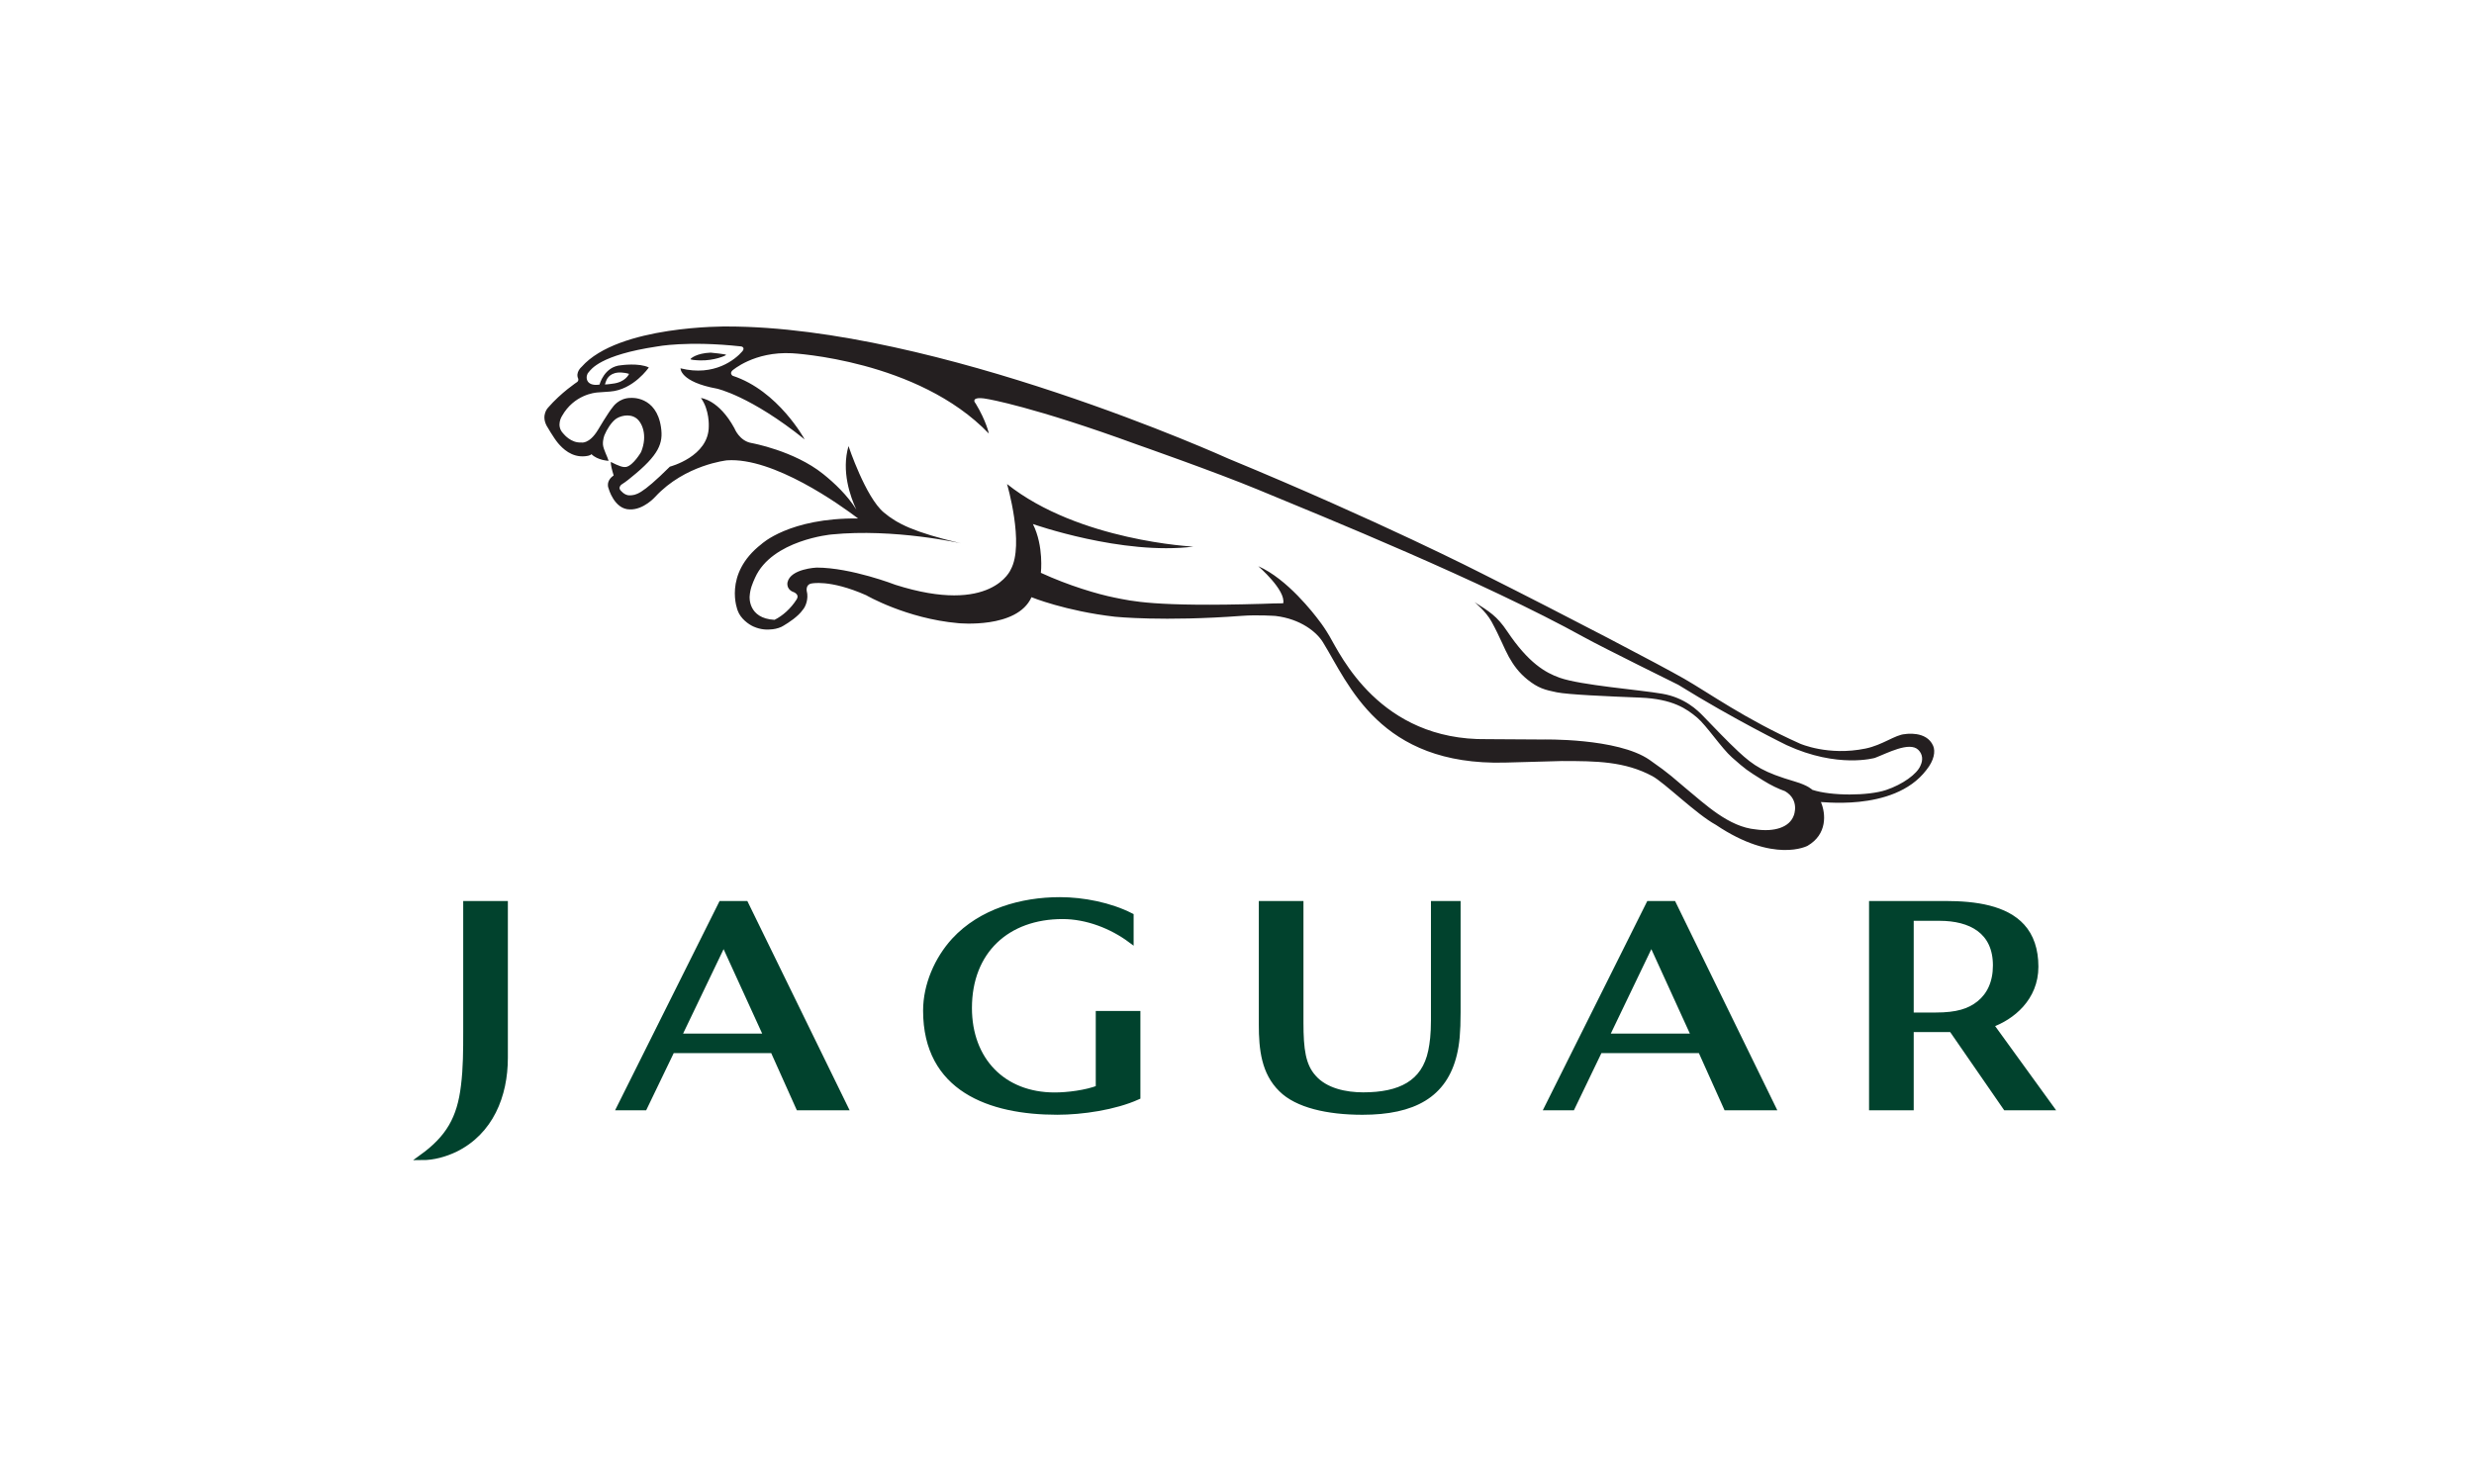 <svg width="250" height="150" viewBox="0 0 250 150" fill="none" xmlns="http://www.w3.org/2000/svg">
<path d="M146.936 106.568C145.947 110.666 142.853 112.392 137.674 112.392C134.159 112.392 131.067 111.687 129.477 110.093C127.752 108.403 127.492 106.071 127.492 103.579V91.359H131.428V103.37C131.428 106.084 131.651 107.702 132.712 108.894C133.917 110.291 135.998 110.7 137.753 110.7C141.465 110.7 143.939 109.499 144.61 106.235C144.765 105.483 144.886 104.561 144.886 103.139V91.359H147.308V102.316C147.308 104.362 147.19 105.517 146.936 106.568Z" fill="#01422D"/>
<path d="M146.936 106.568C145.947 110.666 142.853 112.392 137.674 112.392C134.159 112.392 131.067 111.687 129.477 110.093C127.752 108.403 127.492 106.071 127.492 103.579V91.359H131.428V103.37C131.428 106.084 131.651 107.702 132.712 108.894C133.917 110.291 135.998 110.7 137.753 110.7C141.465 110.7 143.939 109.499 144.61 106.235C144.765 105.483 144.886 104.561 144.886 103.139V91.359H147.308V102.316C147.308 104.362 147.19 105.517 146.936 106.568Z" stroke="#01422D" stroke-width="0.575"/>
<path d="M166.876 95.26L162.317 104.758H171.209L166.876 95.26ZM174.454 111.936L171.859 106.157H161.645L158.865 111.936H156.367L166.64 91.359H169.087L179.139 111.936H174.454Z" fill="#01422D"/>
<path d="M166.876 95.26L162.317 104.758H171.209L166.876 95.26ZM174.454 111.936L171.859 106.157H161.645L158.865 111.936H156.367L166.64 91.359H169.087L179.139 111.936H174.454Z" stroke="#01422D" stroke-width="0.575"/>
<path d="M73.126 95.26L68.571 104.758H77.465L73.126 95.26ZM80.708 111.936L78.117 106.157H67.9L65.117 111.936H62.62L72.893 91.359H75.339L85.394 111.936H80.708Z" fill="#01422D"/>
<path d="M73.126 95.26L68.571 104.758H77.465L73.126 95.26ZM80.708 111.936L78.117 106.157H67.9L65.117 111.936H62.62L72.893 91.359H75.339L85.394 111.936H80.708Z" stroke="#01422D" stroke-width="0.575"/>
<path d="M106.831 112.39C100.031 112.39 93.567 110.053 93.567 102.151C93.567 99.582 94.708 96.95 96.431 95.066C99.131 92.138 103.231 90.97 107.103 90.97C109.444 90.97 112.156 91.5 114.266 92.572V95.016C112.354 93.591 109.836 92.609 107.38 92.609C101.786 92.609 97.928 96.105 97.928 101.891C97.928 107.127 101.333 110.711 106.57 110.711C107.902 110.711 109.747 110.475 111.015 109.989V102.476H114.951V110.865C112.642 111.903 109.366 112.39 106.831 112.39Z" fill="#01422D"/>
<path d="M106.831 112.39C100.031 112.39 93.567 110.053 93.567 102.151C93.567 99.582 94.708 96.95 96.431 95.066C99.131 92.138 103.231 90.97 107.103 90.97C109.444 90.97 112.156 91.5 114.266 92.572V95.016C112.354 93.591 109.836 92.609 107.38 92.609C101.786 92.609 97.928 96.105 97.928 101.891C97.928 107.127 101.333 110.711 106.57 110.711C107.902 110.711 109.747 110.475 111.015 109.989V102.476H114.951V110.865C112.642 111.903 109.366 112.39 106.831 112.39Z" stroke="#01422D" stroke-width="0.575"/>
<path d="M195.989 92.787H193.095V102.631H195.626C197.748 102.631 199.017 102.236 200.006 101.439C201.05 100.602 201.674 99.317 201.674 97.581C201.674 94.103 199.145 92.787 195.989 92.787ZM202.677 111.936L197.22 104.034H193.095V111.936H189.157V91.359H196.605C199.627 91.359 202.652 91.797 204.335 93.656C205.216 94.627 205.695 95.978 205.695 97.716C205.695 100.897 203.295 102.823 201.158 103.581L207.21 111.936L202.677 111.936Z" fill="#01422D"/>
<path d="M195.989 92.787H193.095V102.631H195.626C197.748 102.631 199.017 102.236 200.006 101.439C201.05 100.602 201.674 99.317 201.674 97.581C201.674 94.103 199.145 92.787 195.989 92.787ZM202.677 111.936L197.22 104.034H193.095V111.936H189.157V91.359H196.605C199.627 91.359 202.652 91.797 204.335 93.656C205.216 94.627 205.695 95.978 205.695 97.716C205.695 100.897 203.295 102.823 201.158 103.581L207.21 111.936L202.677 111.936Z" stroke="#01422D" stroke-width="0.575"/>
<path d="M45.987 116.166C44.948 116.654 43.809 116.978 42.638 116.978C45.336 115.028 46.476 113.045 46.866 109.762C47.095 107.94 47.095 106.118 47.095 104.298V91.359H51.033V106.932C51.033 110.735 49.568 114.412 45.987 116.166Z" fill="#01422D"/>
<path d="M45.987 116.166C44.948 116.654 43.809 116.978 42.638 116.978C45.336 115.028 46.476 113.045 46.866 109.762C47.095 107.94 47.095 106.118 47.095 104.298V91.359H51.033V106.932C51.033 110.735 49.568 114.412 45.987 116.166Z" stroke="#01422D" stroke-width="0.575"/>
<path d="M70.742 36.428C72.156 36.47 73.37 35.943 73.374 35.868C73.378 35.792 71.808 35.643 71.808 35.643C70.371 35.703 69.785 36.236 69.778 36.298C69.768 36.358 70.152 36.408 70.742 36.428Z" fill="#241F20"/>
<path d="M61.131 38.86C61.131 38.86 61.216 38.559 61.253 38.494C61.29 38.426 61.496 37.732 62.488 37.656C62.488 37.656 62.989 37.612 63.565 37.79C63.565 37.79 63.233 38.645 61.876 38.786C61.876 38.786 61.342 38.866 61.131 38.86ZM194.063 77.393C193.726 78.225 192.281 79.286 190.583 79.854C188.791 80.452 185.049 80.468 183.135 79.832C183.135 79.832 182.732 79.394 181.385 78.999C178.255 78.079 177.242 77.437 175.654 75.958C174.531 74.914 173.295 73.603 172.096 72.369C171.563 71.818 170.265 70.52 167.984 70.124C165.605 69.713 159.764 69.267 157.613 68.508C156.166 67.994 154.451 67.019 152.298 63.802C151.266 62.258 150.485 61.808 148.995 60.858C148.995 60.858 150.132 61.755 150.729 62.845C151.592 64.426 152.006 65.564 152.477 66.405C152.952 67.252 153.501 68.006 154.358 68.694C155.421 69.547 156.108 69.735 157.309 69.977C158.457 70.21 162.377 70.382 165.74 70.514C169.047 70.642 170.462 71.665 171.495 72.532C172.446 73.334 173.961 75.626 175.024 76.563C176.445 77.811 176.482 77.829 178.133 78.864C178.967 79.387 179.702 79.73 180.379 79.972C181.894 80.862 181.268 82.414 181.268 82.414C180.833 83.651 179.27 84.095 177.445 83.837C174.686 83.593 172.312 81.294 170.307 79.645C169.203 78.735 168.813 78.282 166.685 76.805C163.448 74.561 155.84 74.747 155.84 74.747L150.266 74.712C139.407 74.871 135.434 66.141 134.35 64.309C133.976 63.672 133.629 63.158 133.299 62.737C132.793 62.055 130.068 58.501 127.148 57.231C127.148 57.231 129.951 59.654 129.67 60.98C129.068 60.972 128.386 61.011 127.571 61.034C116.631 61.354 114.358 60.749 112.63 60.404C110.899 60.057 108 59.197 105.181 57.9C105.181 57.9 105.496 55.206 104.376 52.968C104.376 52.968 113.406 56.154 120.59 55.251C120.59 55.251 108.995 54.685 101.762 48.925C101.762 48.925 103.547 55.013 102.136 57.569C102.136 57.569 100.236 62.211 90.488 59.114C90.488 59.114 86.006 57.371 82.52 57.371C82.52 57.371 79.896 57.48 79.582 58.846C79.582 58.846 79.411 59.499 80.096 59.809C80.096 59.809 80.856 60.027 80.497 60.59C79.906 61.523 79.085 62.244 78.27 62.651C75.551 62.517 75.752 60.286 75.752 60.286C75.801 59.495 76.057 58.943 76.299 58.398C78.008 54.578 84.013 54.024 84.013 54.024C90.403 53.386 97.101 54.919 97.101 54.919C92.309 53.778 90.68 52.94 89.311 51.799C87.466 50.26 85.742 45.089 85.742 45.089C85.007 47.624 85.916 50.186 86.531 51.502C85.623 50.054 84.33 48.832 83.176 47.907C80.225 45.544 75.942 44.781 75.942 44.781C74.705 44.569 74.214 43.288 74.214 43.288C72.627 40.369 70.831 40.232 70.831 40.232C71.715 41.443 71.622 43.1 71.622 43.1C71.622 46.155 67.691 47.169 67.691 47.169C64.75 50.09 64.24 50.027 63.666 50.07C63.092 50.111 62.667 49.516 62.667 49.516C62.481 49.236 62.791 48.986 62.791 48.986C63.288 48.676 63.757 48.271 63.757 48.271C66.624 45.971 67.027 44.794 66.795 43.189C66.327 39.983 63.74 40.22 63.74 40.22C62.523 40.22 61.922 41.147 61.922 41.147C61.453 41.705 60.426 43.451 60.426 43.451C59.523 44.944 58.714 44.724 58.714 44.724C57.717 44.788 56.995 43.904 56.995 43.904C56.956 43.87 56.927 43.829 56.895 43.794C56.156 43.001 56.792 42.044 56.792 42.044C58.008 39.896 60.107 39.685 60.392 39.668C60.679 39.65 61.647 39.578 61.647 39.578C64.017 39.406 65.565 37.142 65.565 37.142C64.566 36.66 62.782 36.916 62.782 36.916C61.044 37.032 60.586 38.875 60.582 38.875C59.077 39.096 59.152 37.941 59.474 37.637C59.728 37.338 60.624 35.888 66.387 35.024C66.387 35.024 69.444 34.419 74.874 35.014C75.073 35.036 75.267 35.21 75.011 35.512C74.328 36.313 72.193 38.088 68.767 37.23C68.767 37.23 68.705 38.598 72.441 39.282C72.441 39.282 75.81 39.999 81.311 44.414C81.311 44.414 78.644 39.486 74.034 37.983C74.034 37.983 73.692 37.766 74.002 37.454C74.002 37.454 76.184 35.501 80.035 35.706C80.035 35.706 92.767 36.359 99.924 43.823C99.924 43.823 99.676 42.579 98.586 40.774C98.586 40.774 98.367 40.559 98.493 40.402C98.493 40.402 98.586 40.09 99.831 40.34C99.831 40.34 104.376 41.087 114.926 44.943C114.926 44.943 122.834 47.713 127.146 49.5C133.629 52.184 149.869 58.766 160.127 64.439C161.958 65.451 169.587 69.217 169.587 69.217C175.289 72.754 180.536 75.314 180.536 75.314C185.703 77.7 189.461 76.607 189.461 76.607C190.661 76.155 192.954 74.911 193.848 75.795C194.304 76.247 194.331 76.836 194.063 77.393ZM195.349 75.39C194.674 73.819 192.499 74.204 192.499 74.204C191.505 74.264 190.25 75.305 188.506 75.663C184.754 76.437 181.886 75.162 181.886 75.162C176.358 72.689 172.616 69.995 170.182 68.603C167.748 67.211 158.738 62.482 149.726 57.956C149.726 57.956 139.403 52.669 124.13 46.36C124.13 46.36 94.662 33.001 73.467 33.001C73.467 33.001 62.489 32.863 58.77 37.084C58.77 37.084 58.115 37.627 58.435 38.296C58.435 38.296 58.479 38.48 58.342 38.598C58.342 38.598 56.706 39.672 55.376 41.212C55.376 41.212 54.662 41.941 55.236 43.029C55.236 43.029 55.946 44.265 56.394 44.796C56.846 45.325 57.75 46.252 59.131 46.114C59.742 46.052 59.759 45.899 59.759 45.899C60.393 46.539 61.501 46.578 61.501 46.578C61.39 46.184 60.967 45.405 60.931 44.952C60.89 44.444 61.087 43.973 61.087 43.973C61.318 43.414 61.751 42.722 62.192 42.377C62.583 42.071 63.555 41.754 64.28 42.261C64.863 42.668 65.481 43.973 64.783 45.69C64.783 45.69 63.997 47.047 63.272 47.198L63.071 47.207C62.655 47.2 61.73 46.69 61.73 46.69C61.73 46.69 61.691 46.8 61.794 47.268C61.854 47.533 61.94 47.828 62.011 48.054L61.819 48.209C61.819 48.209 61.235 48.679 61.493 49.355C61.493 49.355 62.062 51.491 63.648 51.491C65.051 51.538 66.219 50.208 66.219 50.208C69.227 46.965 73.467 46.529 73.467 46.529C78.167 46.209 84.882 51.018 86.712 52.406C79.752 52.33 76.943 54.999 76.943 54.999C73.023 58.048 74.549 61.726 74.549 61.726C74.835 62.527 75.638 63.11 76.15 63.335C76.888 63.657 77.496 63.67 78.068 63.606C78.481 63.562 78.935 63.408 79.166 63.249C79.699 62.935 80.651 62.313 81.111 61.652C81.418 61.321 81.726 60.509 81.522 59.736C81.522 59.736 81.399 59.113 81.959 58.987C81.959 58.987 83.803 58.52 87.528 60.164C87.528 60.164 91.574 62.521 96.823 62.988C96.823 62.988 102.791 63.593 104.233 60.364C104.233 60.364 107.662 61.765 112.68 62.339C112.68 62.339 117.57 62.844 125.501 62.248C127.062 62.129 128.895 62.259 128.895 62.259C131.434 62.563 133.048 63.884 133.684 64.917C136.284 69.134 139.385 77.408 152.085 77.081L157.832 76.923C161.326 76.923 164.17 76.952 166.964 78.445C168.184 79.098 171.406 82.293 173.39 83.373C179.265 87.329 182.66 85.49 182.66 85.49C184.659 84.325 184.502 82.253 184.015 81.093C183.414 80.902 191.295 82.247 194.655 77.838C195.45 76.856 195.589 75.954 195.349 75.39Z" fill="#241F20"/>
</svg>
